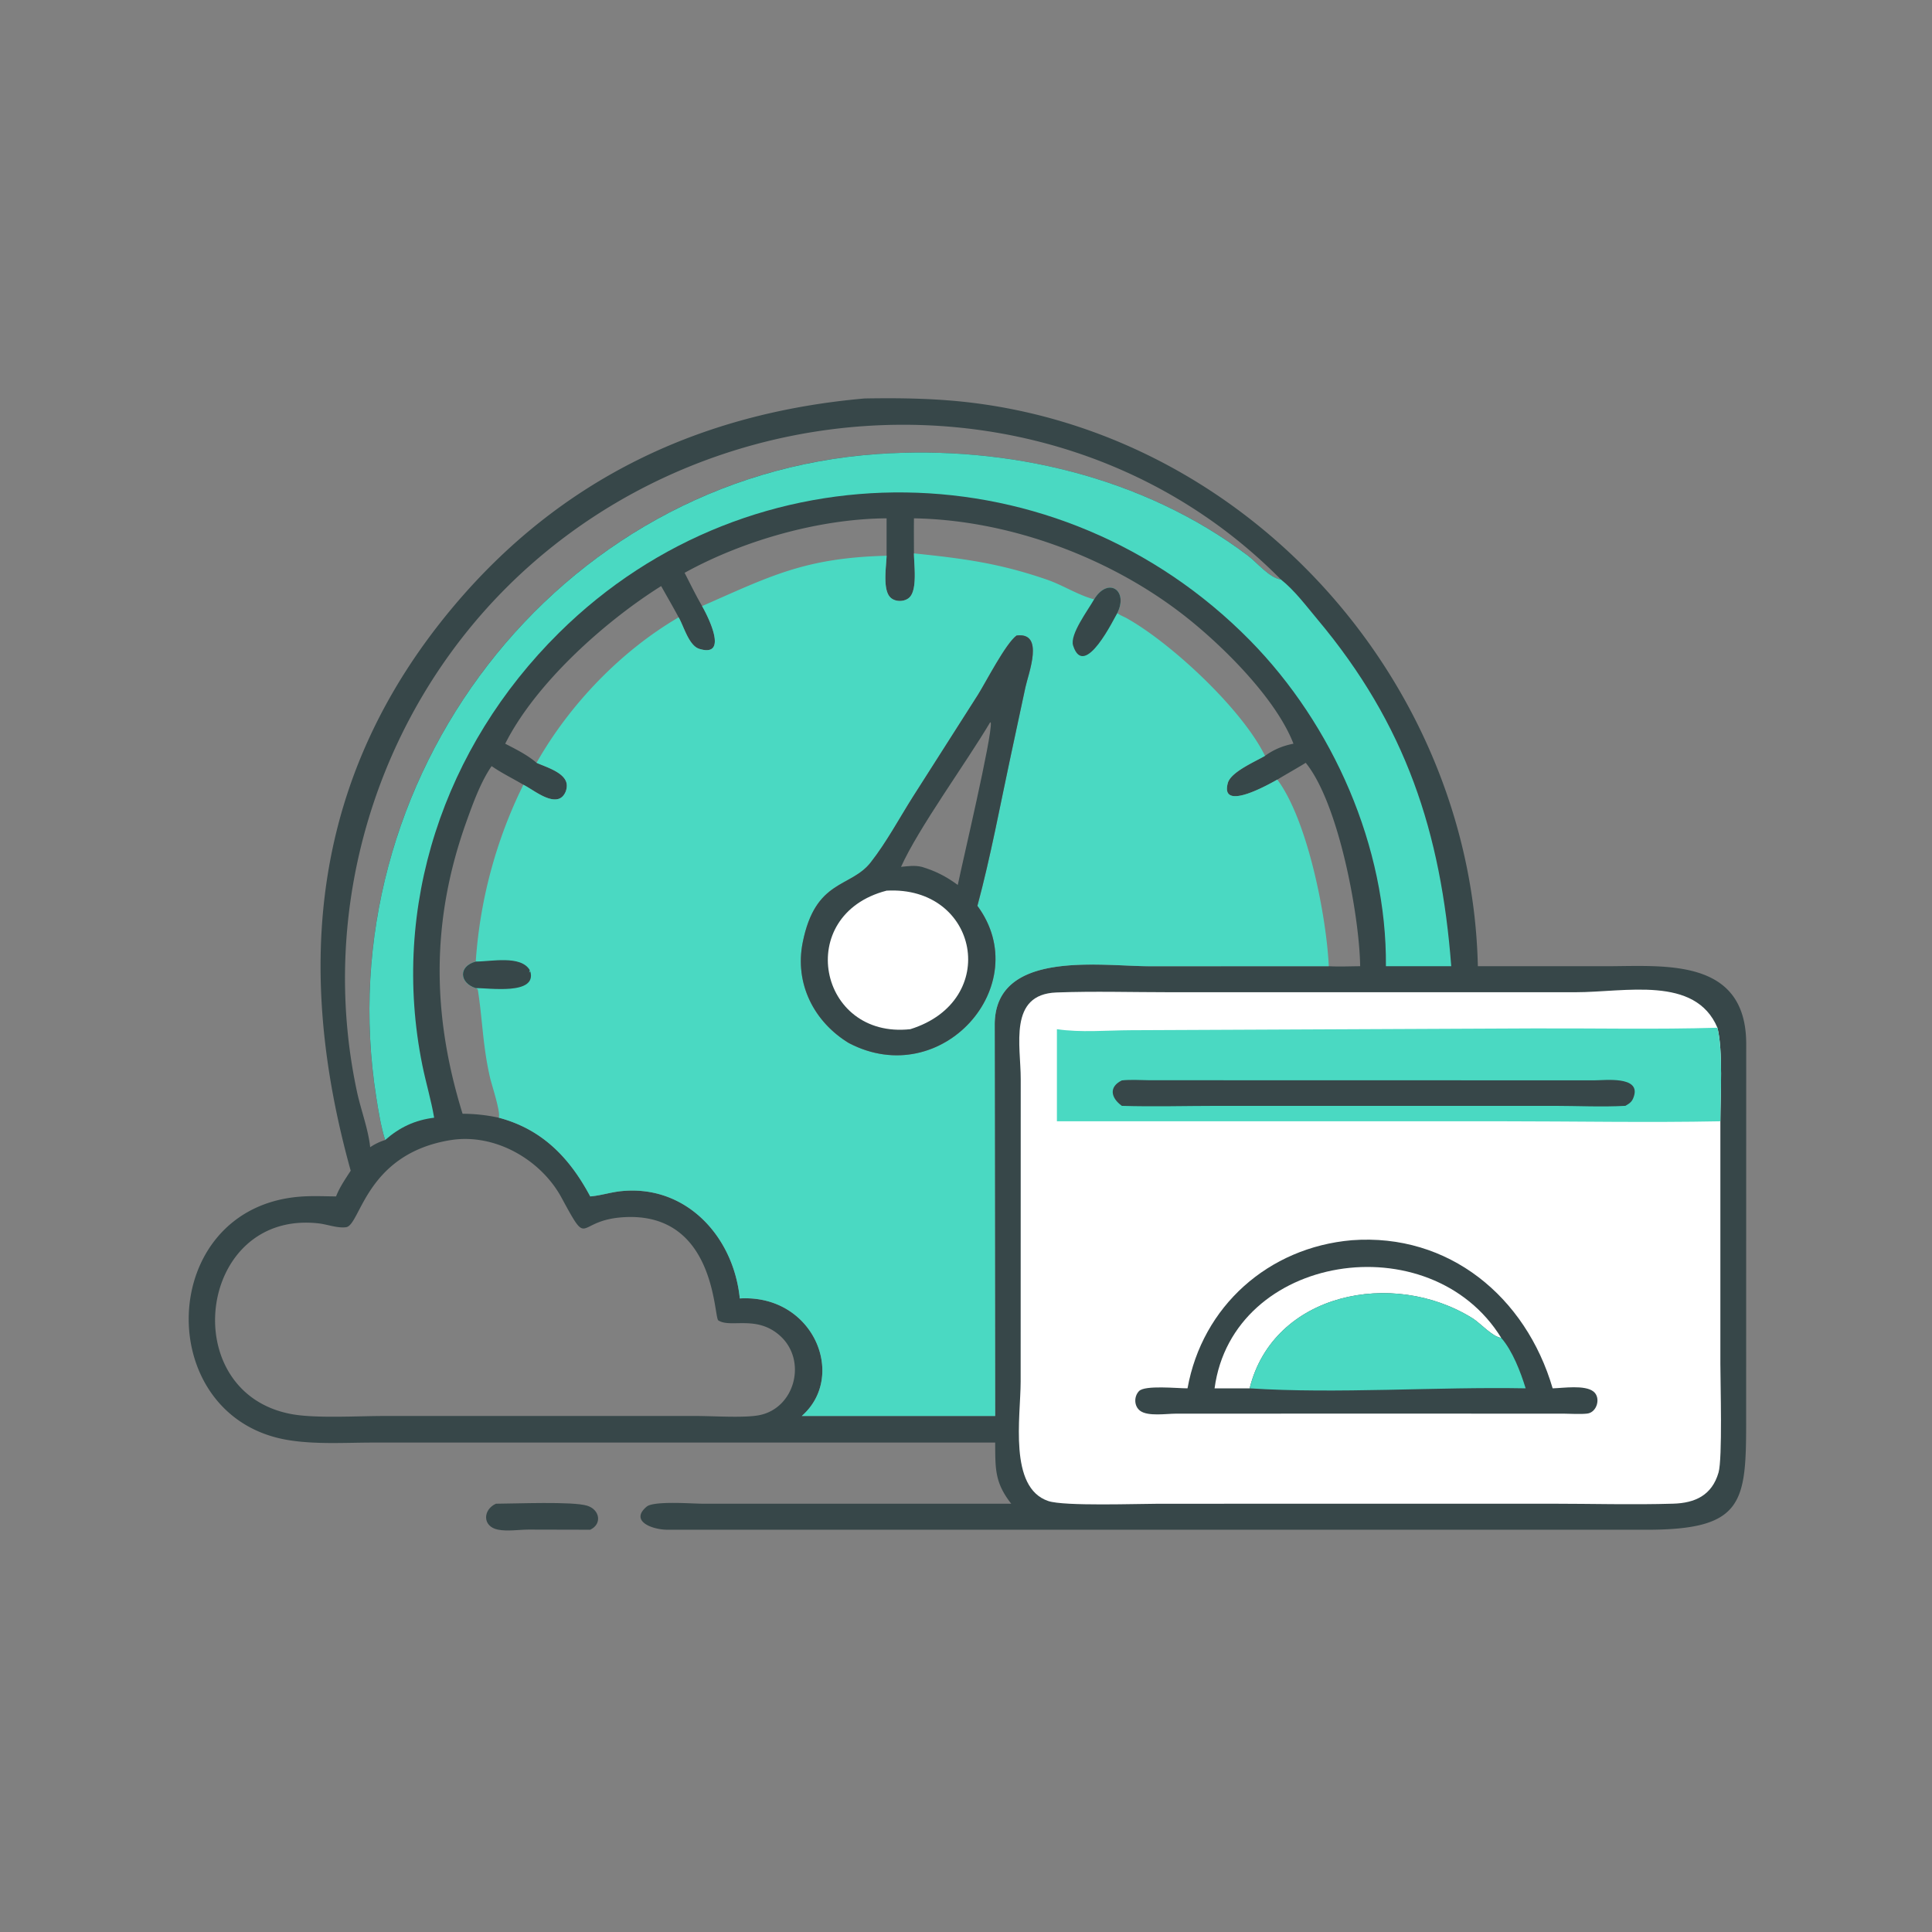 <svg width="80" height="80" fill="none" xmlns="http://www.w3.org/2000/svg"><rect width="100%" height="100%" fill="#808080" stroke="none"/><path d="M20.535 62.266c.792-.002 3.184-.105 3.782.083.52.163.624.758.123.994l-2.563-.006c-.4.003-.869.08-1.259.002-.653-.13-.625-.83-.083-1.073Z" fill="#374749"/><path d="M35.795 16.5c1.538-.027 3.069-.003 4.596.195 11.596 1.5 20.546 11.743 20.804 23.314h5.384c2.36-.006 5.71-.344 5.728 3.194l-.003 15.691c.002 3.357-.145 4.451-4.133 4.45l-40.524-.001c-.63.003-1.587-.355-.87-.956.296-.249 1.9-.122 2.3-.122l12.796.001c-.694-.887-.656-1.462-.665-2.533l-25.749.001c-1.16 0-2.393.084-3.538-.106-5.638-.939-5.464-9.582.477-10.075.5-.042 1.017-.016 1.518-.012.142-.372.39-.732.606-1.065-2.337-8.403-1.641-16.325 4.229-23.332 4.469-5.335 10.255-8.043 17.044-8.644Zm2.05 6.415c.004.46.144 1.46-.167 1.803-.196.216-.617.222-.819.01-.317-.334-.16-1.278-.147-1.716-3.383.086-4.801.838-7.64 2.085.188.327 1.15 2.155-.111 1.772-.44-.133-.645-.94-.86-1.306-2.4 1.402-4.517 3.612-5.883 6.023.37.167 1.074.37 1.225.784.09.246-.047.63-.313.71-.446.135-1.075-.394-1.458-.585a19.495 19.495 0 0 0-1.972 7.32c-.742.203-.669.892 0 1.102l.084.049c.194 1.215.204 2.33.501 3.632.072.312.452 1.443.371 1.684 1.796.475 2.934 1.662 3.785 3.259.427-.035.84-.172 1.268-.217 2.69-.284 4.668 1.868 4.925 4.442 3.055-.179 4.445 3.22 2.567 4.866h8.007l-.019-16.222c.023-3.097 4.385-2.403 6.395-2.4l7.438-.001c-.092-2.014-.859-6.02-2.13-7.727-.155.08-2.404 1.41-2.049.137.127-.457 1.135-.883 1.54-1.122-.971-1.967-3.919-4.689-5.735-5.701-.128-.072-.268-.117-.384-.21.474-.948-.385-1.51-.959-.569-.67-.177-1.3-.59-1.962-.82-1.972-.678-3.467-.874-5.498-1.082ZM18.679 47.206c-3.542.563-3.744 3.526-4.349 3.61-.355.048-.775-.117-1.133-.158-5.027-.572-5.957 7.057-1.076 7.906.993.172 2.71.069 3.78.069l7.432-.001 5.544.001c.686.002 1.942.086 2.555-.032 1.485-.285 2-2.263.874-3.284-.97-.88-2.05-.312-2.562-.642-.194-.125-.097-4.516-3.936-4.272-2.008.128-1.374 1.37-2.56-.816-.855-1.574-2.755-2.664-4.57-2.38Zm-3.351.297a2.35 2.35 0 0 1 .619-.297c-.177-.579-.273-1.173-.367-1.77-2.069-13.127 7.462-25.724 20.778-26.637 5.358-.367 10.988.942 15.309 4.204.38.287.894.927 1.372.993-8.698-8.801-23.28-8.366-31.995.262-5.49 5.435-7.88 13.422-6.26 20.958.161.75.464 1.53.544 2.287Zm22.517-26.04c-.006.484-.001.968 0 1.452 2.032.208 3.526.404 5.498 1.083.662.228 1.292.642 1.962.82.575-.942 1.433-.38.959.569.116.092.256.137.384.209 1.816 1.012 4.764 3.734 5.734 5.701.376-.267.73-.412 1.177-.502-.725-1.88-2.961-4.095-4.574-5.346-3.09-2.395-7.225-3.918-11.14-3.986Zm-17.488 10.26c-.45.651-.768 1.532-1.036 2.278-1.479 4.114-1.44 8.01-.167 12.117a7.226 7.226 0 0 1 1.502.164c.08-.24-.3-1.372-.37-1.684-.298-1.302-.308-2.417-.502-3.632l-.084-.049c-.669-.21-.742-.9 0-1.102a19.495 19.495 0 0 1 1.972-7.32c-.435-.26-.899-.482-1.315-.772Zm.563-.928c.454.237.906.457 1.298.791 1.366-2.41 3.483-4.621 5.883-6.023-.233-.437-.482-.863-.724-1.295-2.342 1.47-5.201 4.03-6.457 6.527Zm7.428-7.076c.235.458.466.934.724 1.378 2.839-1.247 4.258-1.999 7.64-2.085v-1.549c-2.777.018-5.939.914-8.364 2.256Zm25.72 7.867c-.388.239-.787.46-1.176.696 1.271 1.707 2.038 5.713 2.13 7.727.427.024.87.002 1.299 0-.026-2.051-.877-6.735-2.254-8.423Z" fill="#374749"/><path d="M15.947 47.206c-.177-.579-.273-1.173-.367-1.77-2.069-13.127 7.462-25.724 20.778-26.637 5.358-.368 10.988.942 15.309 4.204.38.286.895.927 1.372.993.565.445 1.054 1.102 1.514 1.651 3.662 4.366 5.116 8.822 5.54 14.362h-2.705c.04-4.936-2.187-9.996-5.634-13.497-7.864-7.985-20.603-8.235-28.612-.303-4.764 4.718-6.984 11.325-5.654 17.897.147.727.365 1.445.489 2.176-.792.097-1.431.397-2.03.924Z" fill="#4AD9C2"/><path d="M71.237 46.43v10.032c0 .816.092 3.933-.077 4.515-.273.942-.974 1.26-1.872 1.287-1.677.051-3.371.001-5.05.001l-16.261.002c-.848 0-3.907.11-4.568-.112-1.654-.553-1.148-3.487-1.146-4.943l.003-12.529c.004-1.375-.526-3.512 1.478-3.587 1.562-.058 3.14-.01 4.703-.01h16.788c2.063 0 4.962-.702 5.88 1.47.237.923.125 2.831.122 3.874Z" fill="#fff"/><path d="M55.974 51.355c4.015-.301 7.207 2.338 8.318 6.133.44-.011 1.332-.152 1.691.133.319.253.145.871-.265.913-.304.032-.63.005-.936.003l-7.558-.003-8.545.003c-.376 0-1.142.12-1.464-.116-.26-.19-.268-.592-.052-.818.245-.256 1.586-.113 2.01-.115.611-3.4 3.35-5.835 6.801-6.133Z" fill="#374749"/><path d="M50.293 57.488c.751-5.59 8.933-6.847 11.869-2.091-.359-.036-.864-.61-1.184-.809-3.31-2.062-8.255-1.05-9.233 2.9h-1.452Z" fill="#fff"/><path d="M51.745 57.488c.978-3.95 5.924-4.962 9.233-2.9.32.2.825.773 1.184.81.468.534.804 1.415 1.012 2.09-3.684-.07-7.83.235-11.43 0Zm19.37-14.932c.237.923.125 2.831.122 3.874-3.024.059-6.062 0-9.088 0H43.764v-3.814c.989.148 2.062.047 3.064.043l16.672-.075c2.535-.01 5.081.047 7.615-.028Z" fill="#4AD9C2"/><path d="M46.454 44.737c.376-.04.764-.011 1.142-.007l18.43.004c.418 0 1.88-.184 1.638.638-.068.231-.153.3-.358.418-.972.054-1.971.002-2.946.001H50.47c-1.336 0-2.682.04-4.016 0-.46-.332-.548-.788 0-1.054Z" fill="#374749"/><path d="M37.845 22.915c2.032.208 3.526.404 5.498 1.083.663.228 1.292.642 1.962.82.575-.942 1.434-.38.96.569.115.092.255.137.383.209 1.816 1.012 4.764 3.734 5.734 5.701-.404.238-1.412.665-1.539 1.122-.355 1.273 1.894-.057 2.049-.137 1.271 1.707 2.038 5.713 2.13 7.727h-7.438c-2.01-.002-6.372-.696-6.395 2.401l.019 16.222H33.2c1.878-1.645.488-5.045-2.567-4.866-.257-2.574-2.235-4.726-4.925-4.442-.427.045-.84.182-1.268.217-.85-1.597-1.99-2.784-3.785-3.259.08-.24-.3-1.372-.37-1.684-.298-1.302-.308-2.417-.502-3.632l-.083-.049c-.67-.21-.743-.9 0-1.102a19.493 19.493 0 0 1 1.971-7.32c.383.191 1.012.72 1.458.585.266-.08.404-.464.313-.71-.151-.414-.854-.617-1.225-.784 1.366-2.41 3.483-4.621 5.883-6.023.215.366.42 1.173.86 1.306 1.262.383.3-1.445.112-1.772 2.838-1.247 4.257-1.999 7.64-2.085-.013.438-.17 1.382.147 1.716.2.212.622.206.818-.01.312-.343.171-1.343.167-1.803Zm4.248 3.401c-.456.338-1.258 1.908-1.595 2.447l-2.704 4.241c-.564.894-1.087 1.873-1.739 2.706-.835 1.067-2.29.677-2.816 3.313-.34 1.705.462 3.285 1.907 4.167 3.856 2.019 7.747-2.409 5.326-5.68.555-2.065.941-4.176 1.392-6.265l.594-2.775c.127-.595.808-2.308-.365-2.154Z" fill="#4AD9C2"/><path d="M19.7 39.815c.627.005 1.867-.275 2.238.356l-.028.105.047-.061c.3 1.015-1.763.684-2.256.702-.67-.21-.743-.9 0-1.102Zm25.605-14.998c.575-.941 1.434-.38.96.57-.108.165-1.364 2.803-1.83 1.343-.147-.458.625-1.476.87-1.913Zm-3.212 1.499c1.173-.154.492 1.559.365 2.154l-.594 2.775c-.45 2.09-.837 4.2-1.392 6.264 2.42 3.272-1.47 7.7-5.326 5.68-1.445-.88-2.248-2.461-1.907-4.166.527-2.636 1.98-2.246 2.816-3.314.652-.832 1.175-1.811 1.74-2.705l2.703-4.24c.337-.54 1.14-2.11 1.595-2.448Zm-1.09 3.589c-.988 1.668-2.972 4.382-3.693 5.99.292-.03.57-.071.86 0 .568.17 1.013.399 1.49.75.192-.947 1.422-6.133 1.368-6.714l-.025-.026Z" fill="#374749"/><path d="M36.712 36.88c3.81-.21 4.748 4.558.984 5.736-3.81.42-4.844-4.736-.984-5.736Z" fill="#fff"/></svg>